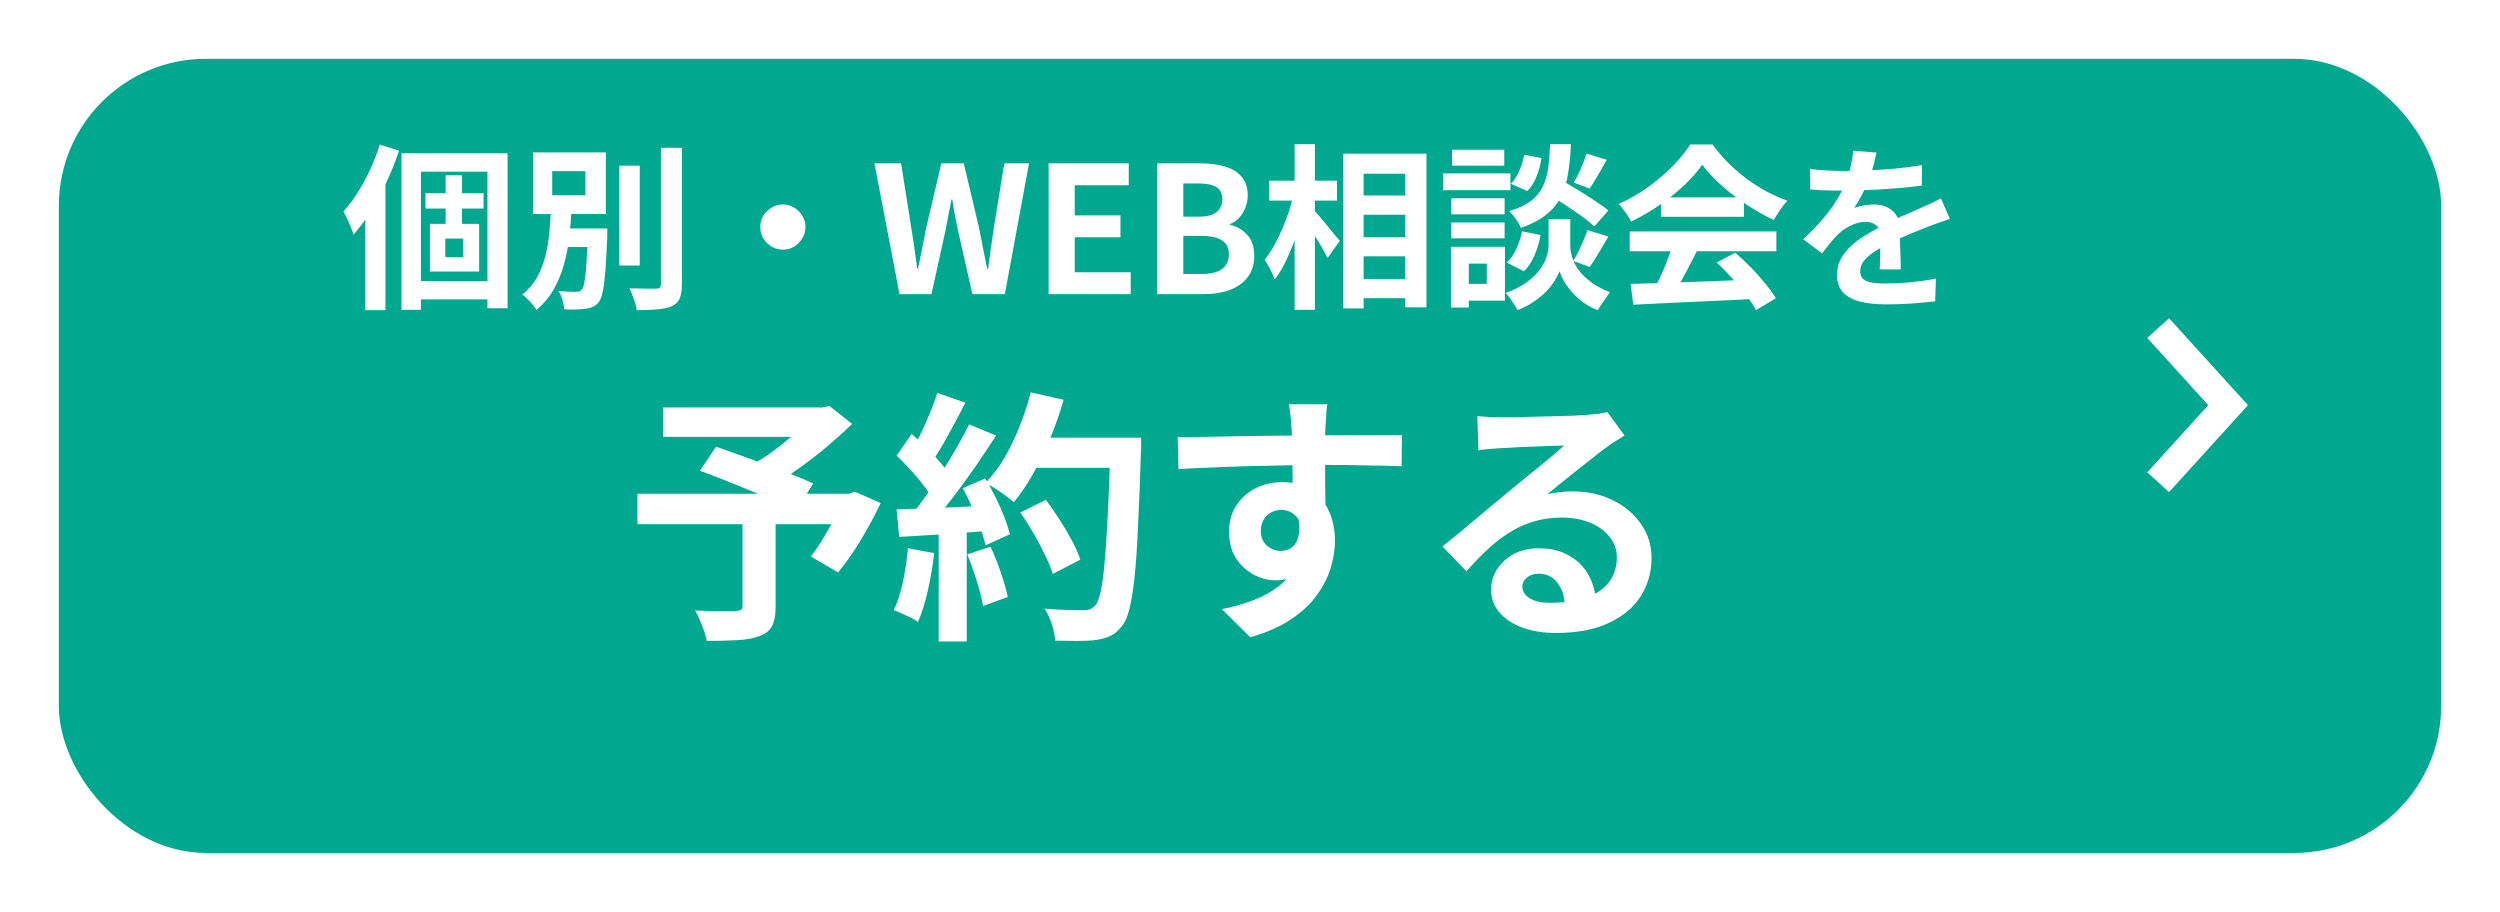 <svg fill="none" height="62" viewBox="0 0 170 62" width="170" xmlns="http://www.w3.org/2000/svg" xmlns:xlink="http://www.w3.org/1999/xlink"><filter id="a" color-interpolation-filters="sRGB" filterUnits="userSpaceOnUse" height="62" width="170" x="0" y="0"><feFlood flood-opacity="0" result="BackgroundImageFix"/><feColorMatrix in="SourceAlpha" result="hardAlpha" type="matrix" values="0 0 0 0 0 0 0 0 0 0 0 0 0 0 0 0 0 0 127 0"/><feOffset dy="4"/><feGaussianBlur stdDeviation="2"/><feComposite in2="hardAlpha" operator="out"/><feColorMatrix type="matrix" values="0 0 0 0 0 0 0 0 0 0 0 0 0 0 0 0 0 0 0.25 0"/><feBlend in2="BackgroundImageFix" mode="normal" result="effect1_dropShadow_1013_2065"/><feBlend in="SourceGraphic" in2="effect1_dropShadow_1013_2065" mode="normal" result="shape"/></filter><g filter="url(#a)"><rect fill="#00a88f" height="54" rx="10" width="162" x="4"/></g><path d="m146.755 22.31 4.756 5.241-4.756 5.24" stroke="#fff" stroke-width="2"/><path d="m27.302 10.424h7.212v10.536h-1.368v-9.288h-4.524v9.396h-1.32zm1.632 2.712h3.948v1.044h-3.948zm-.948 5.976h5.82v1.248h-5.82zm2.316-7.2h1.116v3.864h-1.116zm-.024 4.308v1.26h1.212v-1.26zm-1.044-.996h3.348v3.24h-3.348zm-3.408-5.388 1.308.408c-.224.688-.5 1.384-.828 2.088-.32.696-.672 1.356-1.056 1.98-.384.616-.788 1.164-1.212 1.644-.032-.12-.088-.28-.168-.48s-.168-.4-.264-.6-.18-.364-.252-.492c.336-.368.656-.796.96-1.284.312-.488.596-1.008.852-1.56.256-.56.476-1.128.66-1.704zm-.984 3.3 1.356-1.356.012.012v9.3h-1.368zm17.268-1.872h1.392v6.792h-1.392zm2.832-1.212h1.428v9.276c0 .424-.052.748-.156.972-.096.224-.268.396-.516.516-.248.112-.572.184-.972.216-.4.04-.876.06-1.428.06-.016-.144-.052-.308-.108-.492-.056-.176-.12-.356-.192-.54-.064-.176-.132-.328-.204-.456.392.008.764.016 1.116.024h.708c.112 0 .192-.02.24-.06.056-.048.084-.128.084-.24zm-7.092 5.484h2.76v1.26h-2.76zm2.124 0h1.332s-.004.036-.012.108v.228.192c-.04.968-.084 1.76-.132 2.376-.048.608-.108 1.076-.18 1.404-.064.32-.152.552-.264.696-.12.152-.252.26-.396.324s-.312.108-.504.132c-.16.024-.372.04-.636.048s-.536.004-.816-.012c-.008-.192-.048-.408-.12-.648-.072-.232-.16-.432-.264-.6.248.024.48.04.696.048.224.008.388.012.492.012.088 0 .16-.008.216-.024.064-.024.124-.068.18-.132.072-.08.132-.256.18-.528.048-.28.092-.692.132-1.236.04-.552.072-1.276.096-2.172zm-2.424-3.9v1.644h2.256v-1.644zm-1.308-1.272h4.956v4.188h-4.956zm1.224 3.804h1.404c-.032.632-.084 1.272-.156 1.92-.072.64-.192 1.264-.36 1.872-.16.6-.392 1.168-.696 1.704-.296.528-.688 1-1.176 1.416-.104-.176-.248-.364-.432-.564s-.364-.36-.54-.48c.432-.344.772-.744 1.02-1.2s.436-.944.564-1.464.216-1.052.264-1.596.084-1.08.108-1.608zm15.768-.264c.288 0 .544.072.768.216.232.136.416.32.552.552.144.224.216.48.216.768 0 .28-.072.536-.216.768-.136.232-.32.42-.552.564-.224.136-.48.204-.768.204-.28 0-.536-.068-.768-.204-.232-.144-.42-.332-.564-.564-.136-.232-.204-.488-.204-.768 0-.288.068-.544.204-.768.144-.232.332-.416.564-.552.232-.144.488-.216.768-.216zm7.932 6.096-1.704-8.892h1.812l.684 4.344c.08.464.152.932.216 1.404.072.472.14.948.204 1.428h.048c.096-.48.192-.956.288-1.428s.188-.94.276-1.404l1.02-4.344h1.524l1.032 4.344c.096.456.188.924.276 1.404.096.472.192.948.288 1.428h.06c.064-.48.128-.956.192-1.428.072-.472.14-.94.204-1.404l.708-4.344h1.68l-1.644 8.892h-2.208l-.996-4.404c-.072-.344-.14-.684-.204-1.02-.064-.344-.12-.684-.168-1.02h-.048c-.064.336-.132.676-.204 1.02-.064.336-.128.676-.192 1.02l-.972 4.404zm10.14 0v-8.892h5.448v1.488h-3.672v2.052h3.108v1.488h-3.108v2.376h3.804v1.488zm7.383 0v-8.892h2.94c.608 0 1.152.068 1.632.204.488.136.872.364 1.152.684.288.32.432.756.432 1.308 0 .272-.052.54-.156.804-.096.256-.232.484-.408.684s-.392.348-.648.444v.048c.48.112.876.344 1.188.696.312.344.468.812.468 1.404s-.152 1.084-.456 1.476c-.296.384-.704.672-1.224.864-.512.184-1.096.276-1.752.276zm1.776-5.268h1.044c.56 0 .968-.104 1.224-.312.256-.216.384-.5.384-.852 0-.392-.132-.672-.396-.84s-.664-.252-1.2-.252h-1.056zm0 3.9h1.236c.608 0 1.068-.108 1.38-.324.32-.224.48-.568.48-1.032 0-.432-.16-.744-.48-.936-.312-.2-.772-.3-1.38-.3h-1.236zm11.564-5.34h4.296v1.308h-4.296zm0 2.844h4.296v1.296h-4.296zm0 2.832h4.296v1.308h-4.296zm-.684-8.52h5.652v10.452h-1.44v-9.084h-2.832v9.156h-1.38zm-5.04 1.836h4.608v1.356h-4.608zm1.728-2.484h1.38v11.268h-1.38zm-.072 3.408.852.3c-.096.488-.216.992-.36 1.512-.144.512-.308 1.016-.492 1.512-.184.488-.384.948-.6 1.38-.216.424-.444.788-.684 1.092-.064-.2-.164-.428-.3-.684-.136-.264-.264-.484-.384-.66.216-.264.424-.572.624-.924s.384-.724.552-1.116c.176-.4.332-.804.468-1.212.136-.416.244-.816.324-1.2zm1.356 1.056c.088.08.216.22.384.42.168.192.344.404.528.636.192.232.368.448.528.648.168.192.284.328.348.408l-.828 1.164c-.088-.176-.2-.384-.336-.624s-.284-.484-.444-.732-.316-.484-.468-.708c-.144-.224-.268-.412-.372-.564zm15.912-1.092.888-.948c.344.192.72.412 1.128.66.416.248.812.5 1.188.756.384.248.696.472.936.672l-.96 1.092c-.216-.216-.508-.456-.876-.72s-.756-.528-1.164-.792-.788-.504-1.14-.72zm.828 1.728h.72v1.824c0 .16.024.344.072.552s.128.432.24.672c.12.232.284.464.492.696.208.224.468.444.78.66.312.208.684.396 1.116.564-.12.168-.264.372-.432.612s-.3.444-.396.612c-.376-.144-.716-.328-1.02-.552-.296-.224-.552-.46-.768-.708-.216-.256-.392-.504-.528-.744-.136-.248-.232-.464-.288-.648-.064.184-.172.396-.324.636-.144.24-.336.488-.576.744-.24.248-.524.48-.852.696-.32.224-.688.416-1.104.576-.056-.112-.132-.244-.228-.396-.088-.144-.184-.288-.288-.432-.104-.136-.2-.252-.288-.348.464-.16.86-.348 1.188-.564.336-.216.616-.44.84-.672.224-.24.4-.476.528-.708.136-.24.228-.468.276-.684.056-.216.084-.404.084-.564v-1.824zm-.648-5.1h1.416c-.032.72-.096 1.376-.192 1.968-.088.592-.248 1.124-.48 1.596-.224.464-.556.872-.996 1.224-.432.352-1.012.656-1.74.912-.064-.176-.176-.376-.336-.6-.16-.232-.316-.412-.468-.54.632-.192 1.128-.424 1.488-.696.36-.28.628-.604.804-.972.184-.376.308-.8.372-1.272.064-.48.108-1.02.132-1.62zm-1.764.72 1.176.228c-.056.408-.164.816-.324 1.224s-.372.748-.636 1.02l-1.116-.492c.216-.216.404-.508.564-.876s.272-.736.336-1.104zm-.144 5.208 1.26.252c-.08.464-.216.92-.408 1.368-.184.44-.424.808-.72 1.104l-1.176-.6c.256-.224.472-.532.648-.924.184-.392.316-.792.396-1.2zm4.38-5.292 1.38.432c-.2.36-.404.716-.612 1.068-.2.344-.384.64-.552.888l-1.08-.408c.104-.176.212-.38.324-.612s.216-.468.312-.708.172-.46.228-.66zm.072 5.208 1.416.444c-.216.368-.436.74-.66 1.116-.216.376-.42.692-.612.948l-1.116-.408c.12-.192.24-.408.36-.648.12-.248.232-.5.336-.756.112-.256.204-.488.276-.696zm-9.264-2.16h3.624v1.092h-3.624zm.048-3.3h3.552v1.08h-3.552zm-.048 4.944h3.624v1.08h-3.624zm-.564-3.336h4.584v1.14h-4.584zm1.188 4.992h3.024v3.66h-3.024v-1.14h1.788v-1.38h-1.788zm-.648 0h1.212v4.128h-1.212zm12.216 2.52c.712-.024 1.536-.048 2.472-.072.944-.032 1.932-.068 2.964-.108 1.04-.04 2.064-.08 3.072-.12l-.048 1.32c-.976.056-1.968.104-2.976.144-1 .048-1.952.092-2.856.132-.904.048-1.72.088-2.448.12zm-.06-3.564h9.972v1.344h-9.972zm2.136-2.316h5.628v1.32h-5.628zm.792 3.192 1.644.444c-.184.376-.38.76-.588 1.152-.2.384-.4.752-.6 1.104-.192.352-.376.664-.552.936l-1.26-.42c.16-.296.328-.628.504-.996.176-.376.336-.756.48-1.14.152-.392.276-.752.372-1.08zm2.988 1.236 1.26-.672c.36.312.716.648 1.068 1.008s.676.724.972 1.092c.296.36.536.692.72.996l-1.344.816c-.16-.304-.388-.648-.684-1.032-.288-.376-.608-.76-.96-1.152-.344-.392-.688-.744-1.032-1.056zm-.984-6.648c-.32.456-.732.924-1.236 1.404-.504.472-1.064.92-1.68 1.344s-1.256.796-1.92 1.116c-.048-.12-.124-.252-.228-.396-.096-.152-.2-.296-.312-.432-.104-.144-.208-.268-.312-.372.688-.304 1.348-.68 1.98-1.128.632-.456 1.196-.936 1.692-1.44.504-.512.904-1.004 1.2-1.476h1.512c.32.44.676.856 1.068 1.248s.808.752 1.248 1.08c.44.32.892.608 1.356.864.472.248.948.46 1.428.636-.176.176-.344.384-.504.624s-.304.468-.432.684c-.6-.28-1.208-.624-1.824-1.032s-1.192-.848-1.728-1.32c-.528-.472-.964-.94-1.308-1.404zm11.844-.828c-.04.216-.104.496-.192.84s-.216.732-.384 1.164c-.128.296-.276.604-.444.924-.16.312-.324.592-.492.84.104-.048.236-.088.396-.12.16-.04.324-.068.492-.084.176-.024.332-.036.468-.036.504 0 .92.144 1.248.432.336.288.504.716.504 1.284v.588c.008.232.016.476.024.732.008.248.016.492.024.732s.012.456.012.648h-1.44c.016-.136.024-.296.024-.48.008-.192.012-.392.012-.6.008-.208.012-.408.012-.6.008-.2.012-.38.012-.54 0-.384-.104-.648-.312-.792-.2-.152-.424-.228-.672-.228-.336 0-.676.084-1.02.252-.336.16-.62.352-.852.576-.176.176-.356.372-.54.588-.176.216-.368.46-.576.732l-1.284-.96c.52-.48.968-.944 1.344-1.392.384-.448.708-.892.972-1.332s.48-.88.648-1.32c.12-.32.216-.652.288-.996.08-.352.128-.68.144-.984zm-4.512 1.104c.304.048.656.084 1.056.108s.752.036 1.056.036c.528 0 1.104-.012 1.728-.036.632-.024 1.272-.064 1.92-.12.648-.064 1.264-.144 1.848-.24l-.012 1.392c-.424.056-.884.108-1.38.156-.488.04-.988.076-1.5.108-.504.024-.988.044-1.452.06-.464.008-.876.012-1.236.012-.16 0-.36 0-.6 0-.232-.008-.472-.016-.72-.024-.248-.016-.484-.032-.708-.048zm9.504 3.408c-.128.04-.28.092-.456.156-.168.056-.34.116-.516.18-.168.056-.32.112-.456.168-.384.152-.84.336-1.368.552-.52.216-1.064.468-1.632.756-.36.192-.664.38-.912.564s-.436.372-.564.564c-.128.184-.192.388-.192.612 0 .168.036.308.108.42.072.104.18.188.324.252s.324.108.54.132.472.036.768.036c.512 0 1.076-.028 1.692-.084.616-.064 1.188-.148 1.716-.252l-.048 1.548c-.256.032-.58.064-.972.096-.392.04-.8.068-1.224.084-.416.016-.816.024-1.2.024-.624 0-1.184-.06-1.68-.18s-.888-.324-1.176-.612c-.28-.296-.42-.7-.42-1.212 0-.416.092-.792.276-1.128.192-.336.444-.64.756-.912s.652-.516 1.02-.732c.376-.224.744-.428 1.104-.612.368-.192.7-.356.996-.492s.572-.256.828-.36c.264-.112.516-.224.756-.336.232-.104.456-.204.672-.3.216-.104.436-.212.66-.324zm-82.098 20.326h2.25v6.048c0 .564-.078.996-.234 1.296-.156.312-.45.546-.882.702-.42.156-.924.246-1.512.27-.588.036-1.272.054-2.052.054-.06-.3-.168-.654-.324-1.062-.156-.396-.312-.732-.468-1.008.36.012.732.024 1.116.036h1.026.63c.18-.012.3-.042.36-.09s.09-.138.09-.27zm-5.4-7.506h11.052v1.998h-11.052zm10.242 0h.576l.486-.108 1.548 1.224c-.516.504-1.086 1.02-1.71 1.548-.612.516-1.248 1.008-1.908 1.476s-1.314.882-1.962 1.242c-.096-.144-.228-.306-.396-.486-.156-.18-.318-.354-.486-.522-.156-.18-.3-.324-.432-.432.528-.288 1.068-.636 1.62-1.044.564-.42 1.08-.846 1.548-1.278s.84-.816 1.116-1.152zm-11.988 5.868h14.706v2.07h-14.706zm4.248-1.566 1.098-1.638c.48.168 1.02.36 1.62.576.612.216 1.224.438 1.836.666s1.194.45 1.746.666 1.02.414 1.404.594l-1.152 1.854c-.36-.18-.804-.384-1.332-.612-.528-.24-1.098-.48-1.71-.72-.6-.252-1.206-.498-1.818-.738-.6-.24-1.164-.456-1.692-.648zm9.738 1.566h.396l.396-.144 1.764.774c-.396.84-.852 1.686-1.368 2.538-.504.84-1.014 1.566-1.53 2.178l-1.854-1.08c.264-.336.528-.72.792-1.152.276-.444.534-.9.774-1.368.252-.48.462-.942.63-1.386zm12.042 1.278 1.746-.864c.312.408.624.858.936 1.35.312.48.594.96.846 1.44.252.468.438.894.558 1.278l-1.872.972c-.108-.372-.282-.798-.522-1.278-.228-.492-.492-.99-.792-1.494-.288-.504-.588-.972-.9-1.404zm.612-5.094h6.462v2.052h-6.462zm5.526 0h2.088v.198.432c0 .156-.006.282-.018.378-.06 1.98-.126 3.666-.198 5.058-.06 1.38-.138 2.52-.234 3.42s-.21 1.608-.342 2.124c-.12.516-.276.894-.468 1.134-.252.348-.516.588-.792.72-.264.132-.588.228-.972.288-.324.048-.744.072-1.26.072-.504 0-1.026-.006-1.566-.018-.012-.312-.084-.678-.216-1.098-.132-.408-.3-.768-.504-1.08.576.048 1.104.078 1.584.09s.834.018 1.062.018c.192 0 .342-.024.45-.072.12-.048.234-.126.342-.234.144-.156.27-.474.378-.954s.198-1.152.27-2.016c.084-.876.156-1.974.216-3.294.072-1.32.132-2.898.18-4.734zm-5.418-3.078 2.232.504c-.252.888-.558 1.764-.918 2.628-.348.852-.732 1.65-1.152 2.394s-.858 1.392-1.314 1.944c-.144-.132-.33-.282-.558-.45s-.468-.33-.72-.486-.468-.282-.648-.378c.468-.48.894-1.044 1.278-1.692.384-.66.726-1.368 1.026-2.124.312-.768.57-1.548.774-2.34zm-6.354.036 1.908.666c-.24.468-.492.948-.756 1.44-.264.48-.522.948-.774 1.404-.252.444-.498.834-.738 1.17l-1.458-.594c.216-.372.438-.792.666-1.26.228-.48.444-.966.648-1.458s.372-.948.504-1.368zm2.16 2.142 1.836.756c-.444.684-.924 1.404-1.44 2.16-.516.744-1.038 1.458-1.566 2.142s-1.02 1.284-1.476 1.8l-1.314-.666c.348-.408.702-.87 1.062-1.386s.714-1.05 1.062-1.602c.36-.552.696-1.104 1.008-1.656.324-.564.6-1.08.828-1.548zm-4.932 2.124 1.026-1.476c.312.264.636.564.972.9.336.324.642.648.918.972.288.324.504.624.648.9l-1.098 1.674c-.144-.276-.354-.588-.63-.936-.264-.36-.558-.714-.882-1.062-.324-.36-.642-.684-.954-.972zm4.5 2.214 1.53-.666c.24.396.474.822.702 1.278s.426.906.594 1.35c.168.432.294.822.378 1.17l-1.656.756c-.072-.336-.186-.726-.342-1.17-.156-.456-.342-.918-.558-1.386-.204-.48-.42-.924-.648-1.332zm-4.5 1.44c.828-.024 1.824-.06 2.988-.108 1.176-.048 2.37-.102 3.582-.162l-.018 1.71c-1.128.084-2.25.168-3.366.252-1.116.072-2.118.132-3.006.18zm4.806 3.06 1.584-.522c.252.54.486 1.128.702 1.764s.372 1.188.468 1.656l-1.674.612c-.084-.48-.228-1.044-.432-1.692-.204-.66-.42-1.266-.648-1.818zm-4.032-.414 1.782.324c-.096.864-.24 1.716-.432 2.556s-.414 1.548-.666 2.124c-.12-.084-.282-.18-.486-.288-.204-.096-.414-.192-.63-.288-.204-.096-.384-.168-.54-.216.264-.54.474-1.182.63-1.926.156-.756.27-1.518.342-2.286zm2.088-1.692h1.908v8.028h-1.908zm26.424-8.1c-.012.096-.03.252-.054.468-.012.204-.024.414-.036.63-.012.204-.024.354-.036.45-.012.24-.018.564-.018.972v1.332 1.494c.012.492.018.96.018 1.404.012.432.018.792.018 1.08l-2.25-.756c0-.228 0-.528 0-.9 0-.384 0-.798 0-1.242 0-.456-.006-.906-.018-1.35 0-.444-.006-.846-.018-1.206s-.024-.63-.036-.81c-.024-.372-.054-.696-.09-.972-.036-.288-.066-.486-.09-.594zm-10.17 2.232c.528 0 1.128-.006 1.8-.018s1.374-.024 2.106-.036 1.452-.024 2.16-.036 1.374-.018 1.998-.018c.624-.012 1.164-.018 1.62-.018h1.494c.54-.012 1.074-.018 1.602-.018h1.44 1.026l-.018 2.124c-.564-.024-1.308-.042-2.232-.054-.924-.024-2.052-.036-3.384-.036-.816 0-1.644.012-2.484.036-.84.012-1.674.03-2.502.054s-1.626.054-2.394.09c-.768.024-1.494.06-2.178.108zm9.738 5.328c0 .984-.12 1.8-.36 2.448-.228.648-.576 1.14-1.044 1.476-.468.324-1.05.486-1.746.486-.336 0-.69-.072-1.062-.216-.36-.144-.696-.354-1.008-.63s-.564-.618-.756-1.026c-.18-.408-.27-.888-.27-1.44 0-.684.162-1.272.486-1.764.324-.504.756-.894 1.296-1.17.552-.288 1.158-.432 1.818-.432.792 0 1.452.18 1.98.54.54.348.942.822 1.206 1.422.276.6.414 1.278.414 2.034 0 .588-.096 1.2-.288 1.836s-.51 1.26-.954 1.872c-.432.6-1.02 1.146-1.764 1.638-.732.492-1.65.894-2.754 1.206l-1.926-1.908c.768-.156 1.482-.36 2.142-.612s1.236-.57 1.728-.954c.504-.384.894-.858 1.17-1.422.288-.564.432-1.242.432-2.034 0-.576-.144-1.008-.432-1.296-.276-.288-.612-.432-1.008-.432-.228 0-.45.054-.666.162s-.39.27-.522.486-.198.48-.198.792c0 .408.138.738.414.99.288.24.612.36.972.36.288 0 .54-.09.756-.27.228-.18.378-.48.45-.9s.012-.984-.18-1.692zm10.638-6.768c.252.036.522.06.81.072s.564.018.828.018h.864c.384-.012.816-.024 1.296-.036.492-.012.978-.024 1.458-.036s.912-.024 1.296-.036c.396-.024.702-.042.918-.054.372-.036.666-.066.882-.09.216-.036.378-.072.486-.108l1.17 1.602c-.204.132-.414.264-.63.396s-.426.276-.63.432c-.24.168-.528.39-.864.666-.336.264-.696.546-1.08.846-.372.3-.738.594-1.098.882-.348.288-.666.546-.954.774.3-.072.588-.12.864-.144.276-.036.558-.054.846-.054 1.02 0 1.932.198 2.736.594.816.396 1.458.936 1.926 1.62.48.672.72 1.446.72 2.322 0 .948-.24 1.806-.72 2.574s-1.206 1.38-2.178 1.836c-.96.456-2.166.684-3.618.684-.828 0-1.578-.12-2.25-.36-.66-.24-1.182-.582-1.566-1.026s-.576-.966-.576-1.566c0-.492.132-.948.396-1.368.276-.432.654-.78 1.134-1.044.492-.264 1.056-.396 1.692-.396.828 0 1.524.168 2.088.504.576.324 1.014.762 1.314 1.314.312.552.474 1.158.486 1.818l-2.106.288c-.012-.66-.18-1.188-.504-1.584-.312-.408-.732-.612-1.26-.612-.336 0-.606.09-.81.27-.204.168-.306.366-.306.594 0 .336.168.606.504.81s.774.306 1.314.306c1.02 0 1.872-.12 2.556-.36.684-.252 1.194-.606 1.53-1.062.348-.468.522-1.02.522-1.656 0-.54-.168-1.014-.504-1.422-.324-.408-.768-.726-1.332-.954s-1.2-.342-1.908-.342c-.696 0-1.332.09-1.908.27-.576.168-1.122.414-1.638.738-.504.312-1.002.696-1.494 1.152-.48.444-.96.942-1.44 1.494l-1.638-1.692c.324-.264.69-.558 1.098-.882.408-.336.822-.684 1.242-1.044.432-.36.834-.696 1.206-1.008.384-.324.708-.594.972-.81.252-.204.546-.444.882-.72s.684-.558 1.044-.846c.36-.3.702-.582 1.026-.846.324-.276.594-.51.81-.702-.18 0-.414.006-.702.018s-.606.024-.954.036c-.336.012-.678.024-1.026.036-.336.012-.654.03-.954.054-.288.012-.528.024-.72.036-.24.012-.492.03-.756.054s-.504.054-.72.09z" fill="#fff"/></svg>